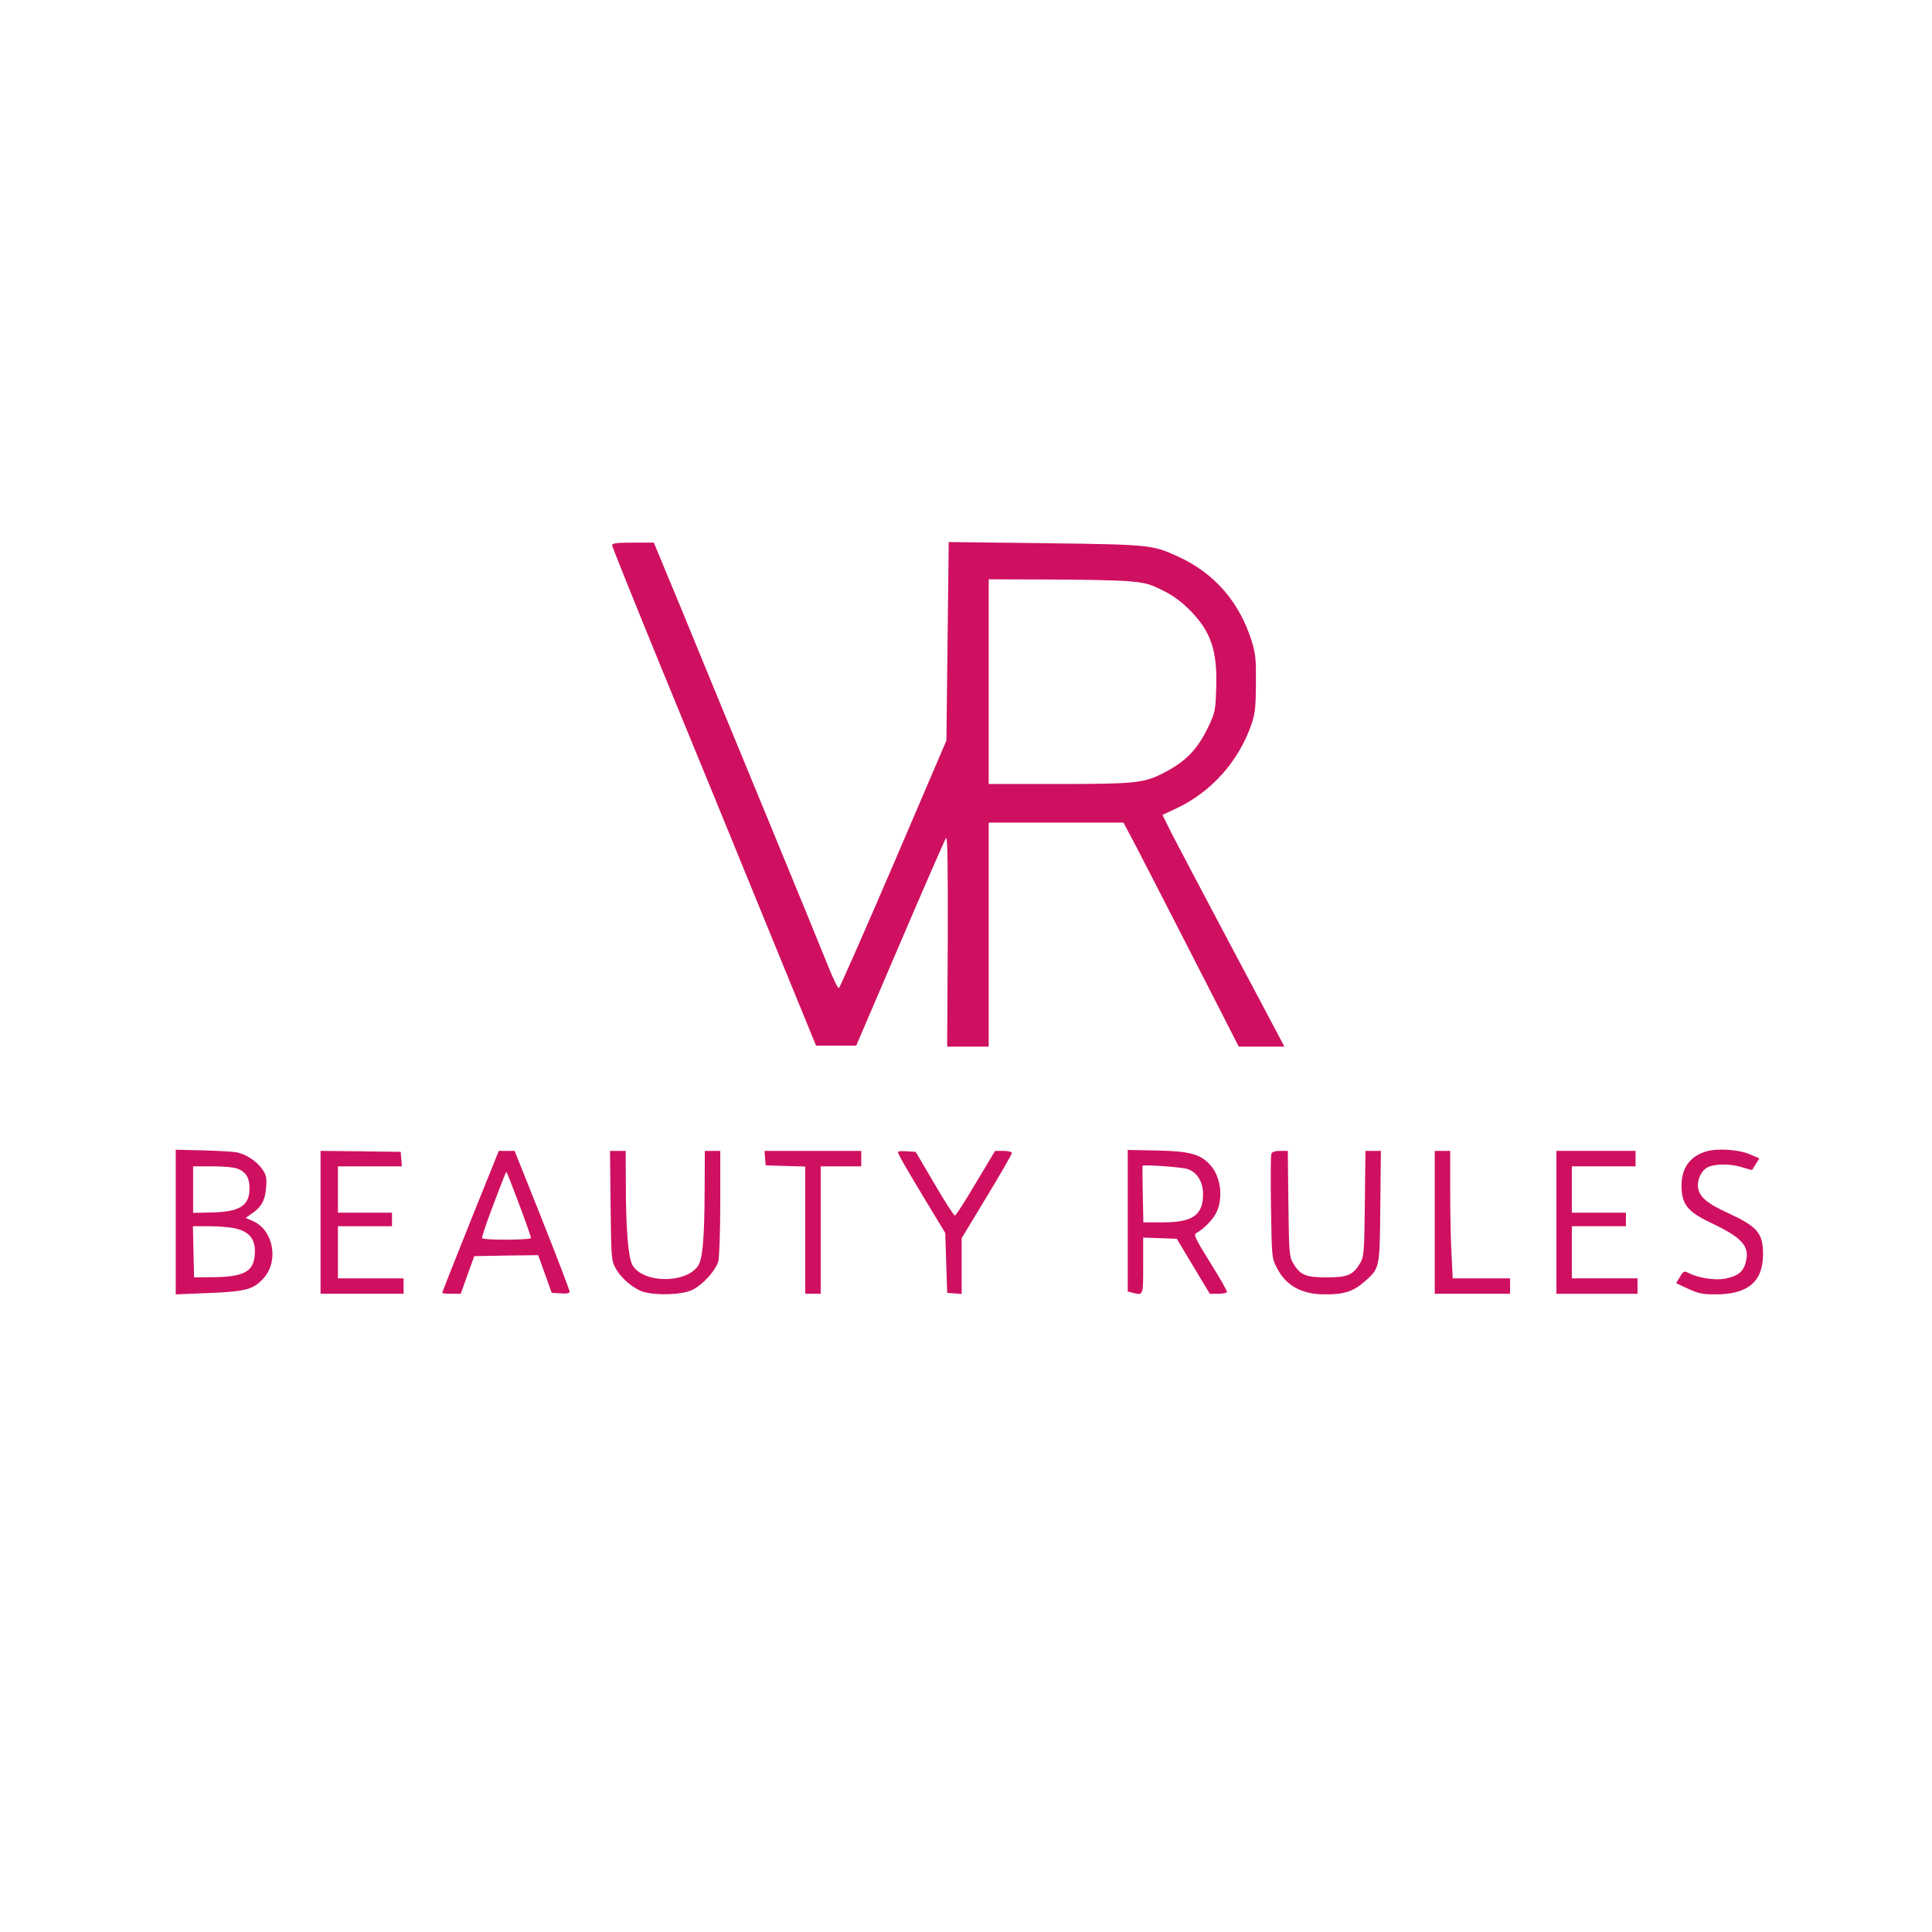 <svg width="1334" height="1334" viewBox="0 0 1334 1334" fill="none" xmlns="http://www.w3.org/2000/svg">
<path d="M422.667 376.534C422.667 377.467 438.534 416.934 457.867 464.134C477.334 511.334 508.934 588.667 528.267 636L563.467 722H577.334H591.2L621.467 651.334C638.134 612.4 652.4 579.734 653.2 578.667C654.267 577.2 654.534 596.934 654.4 649.734L654 722.667H668.4H682.667V645.334V568H729.2H775.734L785.067 585.6C790.134 595.334 808 630.134 824.8 662.934L855.334 722.667H871.067H886.8L884.534 718.267C883.334 716 867.2 685.467 848.667 650.667C830.134 615.867 812.267 581.734 808.8 575.067L802.667 562.667L812.667 558C836.667 546.534 855.334 525.6 864.134 500C866.667 492.667 867.067 488.4 867.2 472C867.334 455.2 866.934 451.334 864.267 442.667C855.734 415.467 838.4 395.6 813.067 384.134C795.6 376.134 793.734 376 721.467 375.067L655.067 374.267L654.267 442.8L653.467 511.334L616.934 596.667C596.8 643.467 579.867 682 579.2 682.267C578.534 682.534 575.2 675.6 571.734 666.934C568.267 658.267 548.934 610.934 528.667 561.867C508.4 512.8 482.8 450.667 471.734 423.6L451.467 374.667H437.067C425.734 374.667 422.667 375.067 422.667 376.534ZM777.734 401.2C790.534 402.267 793.334 402.934 802.4 407.467C809.6 410.934 815.334 415.067 821.467 421.2C836.134 436 840.667 449.2 839.734 475.334C839.334 490.134 838.934 492 834.934 500.534C826.934 517.734 818.534 526.267 801.734 534.534C789.467 540.667 782.267 541.334 730.4 541.334H682.667V470.667V400L723.067 400.134C745.2 400.134 769.867 400.667 777.734 401.2Z" fill="#CF1060"/>
<path d="M121.333 843.867V893.733L144.4 892.8C170.267 891.733 175.2 890.267 182.267 882.267C192.667 870.4 188.667 849.333 174.8 843.2L169.6 840.933L173.6 838.133C180.533 833.467 183.067 828.8 183.733 820C184.267 813.2 183.867 811.333 181.2 807.467C177.067 801.467 168.933 796.267 162.133 795.467C159.2 795.067 148.667 794.533 139.067 794.267L121.333 793.867V843.867ZM164.667 807.2C170.133 809.6 172.4 813.6 172.267 821.067C172.133 832.667 165.333 836.8 145.6 837.2L133.333 837.467V821.467V805.333H146.667C155.2 805.333 161.733 806 164.667 807.2ZM161.467 848C171.333 849.867 176 854.933 176 863.733C176 877.467 169.867 881.467 148.267 881.867L134 882L133.6 864.267L133.2 846.667H143.733C149.6 846.667 157.6 847.2 161.467 848Z" fill="#CF1060"/>
<path d="M778.667 842.8V891.733L781.734 892.533C789.467 894.533 789.334 895.066 789.334 874V854.533L800.934 854.933L812.534 855.333L823.867 874.266L835.334 893.333H840.934C844 893.333 846.8 892.8 847.2 892.266C847.6 891.733 842.4 882.533 835.734 872C825.067 854.8 824 852.533 826.134 851.333C831.734 848.133 838 841.6 840.134 836.666C844.667 826.666 842.8 812.666 836 804.8C829.067 796.933 822.134 794.933 799.067 794.4L778.667 794V842.8ZM820 807.2C826.534 809.333 830.667 816 830.667 824.533C830.667 839.066 823.467 844 802.934 844H789.467L789.067 824.533C788.8 813.866 788.8 805.066 788.934 804.933C789.734 804 816.267 805.866 820 807.2Z" fill="#CF1060"/>
<path d="M1177.47 795.201C1166.53 798.801 1161.07 806.667 1161.07 818.667C1161.07 831.467 1165.2 836.667 1181.2 844.267C1203.33 854.801 1208.4 860.534 1205.33 871.867C1203.6 878.267 1199.87 881.201 1190.93 882.934C1184.13 884.134 1172.67 882.401 1166.4 879.201C1162.8 877.334 1162.53 877.467 1160 881.601L1157.33 886.001L1165.6 889.867C1172.53 893.067 1175.87 893.734 1184 893.734C1206.8 893.867 1217.33 885.067 1217.33 866.001C1217.33 851.334 1213.47 846.934 1192.67 837.334C1178.93 831.067 1173.73 826.667 1172.53 820.534C1171.47 814.534 1175.07 807.201 1180.27 805.467C1186.13 803.334 1196.27 803.734 1203.47 806.134C1206.8 807.201 1209.73 808.001 1209.87 807.734C1210 807.467 1211.2 805.601 1212.4 803.601L1214.8 799.867L1208.67 797.201C1200.67 793.601 1185.33 792.667 1177.47 795.201Z" fill="#CF1060"/>
<path d="M221.333 844V893.333H250H278.667V888V882.666H256H233.333V864.666V846.666H252H270.667V842V837.333H252H233.333V821.333V805.333H255.467H277.467L277.067 800.266L276.667 795.333L249.067 794.933L221.333 794.666V844Z" fill="#CF1060"/>
<path d="M324.8 843.333C314.133 870 305.333 892.266 305.333 892.666C305.333 893.066 308.267 893.333 311.733 893.333H318.133L322.8 880.266L327.467 867.333L349.6 866.933L371.6 866.666L376.267 879.6L380.934 892.666L387.067 893.066C391.467 893.333 393.334 892.933 393.334 891.866C393.334 890.933 384.8 868.666 374.4 842.4L355.333 794.666H349.867H344.4L324.8 843.333ZM358.533 831.733C363.067 843.733 366.667 854.133 366.667 854.8C366.667 856.266 333.733 856.4 332.933 854.933C332.533 854.4 335.467 845.6 339.333 835.333C348.8 810.266 349.333 808.933 349.867 809.466C350.133 809.733 354 819.733 358.533 831.733Z" fill="#CF1060"/>
<path d="M421.6 832.267C422 868.267 422.134 870.267 424.934 875.467C428.8 882.667 437.2 889.733 444.267 892C453.467 894.667 471.067 894 478 890.667C485.334 887.067 494.134 877.333 496 870.8C496.667 868.133 497.334 850.133 497.334 830.267V794.667H492H486.667L486.534 820.933C486.4 855.733 485.2 869.733 481.734 874.4C472.8 886.667 443.2 885.867 436.534 873.2C433.734 867.6 432.134 848.4 432.134 817.6L432 794.667H426.534H421.2L421.6 832.267Z" fill="#CF1060"/>
<path d="M528.267 799.6L528.667 804.666L542.4 805.066L556 805.466V849.333V893.333H561.333H566.667V849.333V805.333H580.667H594.667V800V794.666H561.2H527.867L528.267 799.6Z" fill="#CF1060"/>
<path d="M620 795.333C620 796.8 624.133 804 638.4 827.733L652.667 851.333L653.333 872L654 892.667L659.067 893.067L664 893.467V874.267V854.933L681.333 826.267C690.933 810.533 698.667 796.933 698.667 796.133C698.667 795.333 696.267 794.667 692.8 794.667H687.067L673.733 816.933C666.4 829.333 660 839.333 659.333 839.333C658.667 839.333 652.267 829.467 645.2 817.333L632.267 795.333L626.133 794.933C622.8 794.667 620 794.933 620 795.333Z" fill="#CF1060"/>
<path d="M877.867 796.667C877.334 797.867 877.334 814.533 877.6 833.733C878.134 868.533 878.134 868.667 881.734 875.6C888 887.733 898.8 893.733 914.667 893.733C927.867 893.867 934.4 891.733 941.867 885.2C952.8 875.6 952.667 876.4 953.067 832.933L953.467 794.667H948.134H942.8L942.4 830.933C942 864.533 941.734 867.733 939.334 871.867C934.267 880.4 930.667 882 916 882C901.334 882 897.734 880.4 892.667 871.867C890.267 867.733 890 864.533 889.6 830.933L889.2 794.667H883.867C880.4 794.667 878.267 795.333 877.867 796.667Z" fill="#CF1060"/>
<path d="M990.667 844V893.333H1016.67H1042.67V888V882.666H1022.93H1003.07L1002.27 866.4C1001.73 857.6 1001.33 837.733 1001.33 822.4V794.666H996H990.667V844Z" fill="#CF1060"/>
<path d="M1074.67 844V893.333H1102.67H1130.67V888V882.666H1108H1085.33V864.666V846.666H1104H1122.67V842V837.333H1104H1085.33V821.333V805.333H1107.33H1129.33V800V794.666H1102H1074.67V844Z" fill="#CF1060"/>
</svg>
